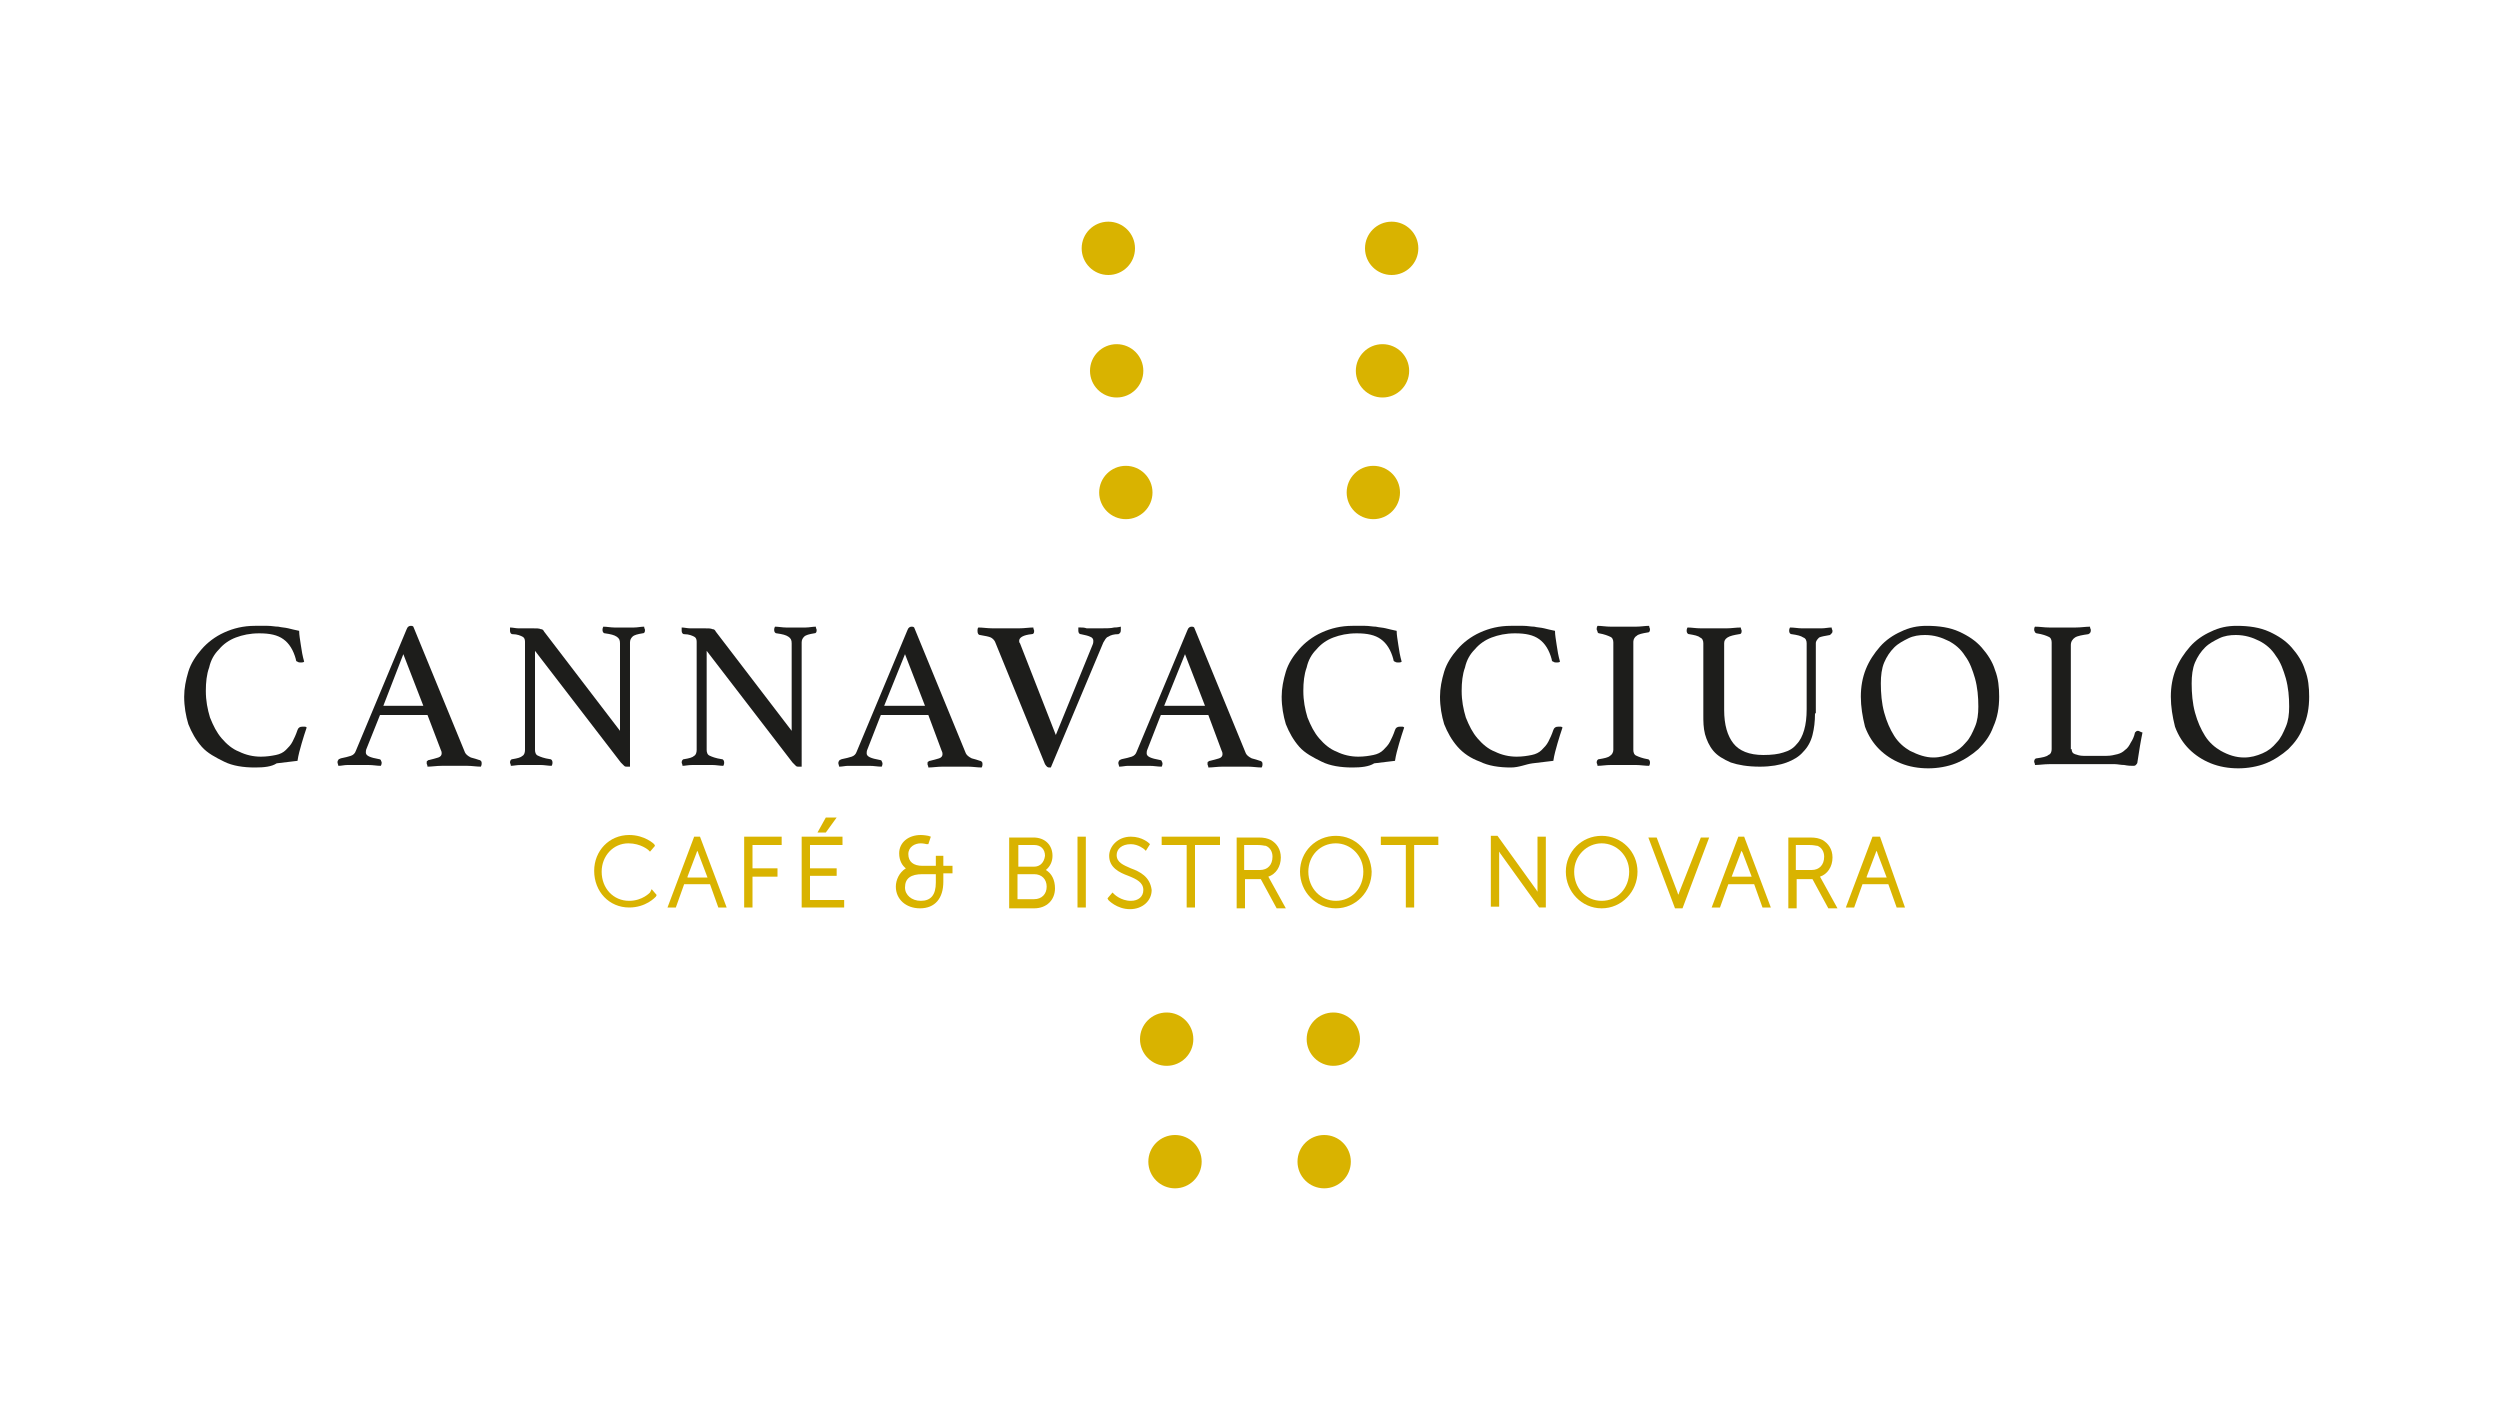 <?xml version="1.0" encoding="utf-8"?>
<!-- Generator: Adobe Illustrator 25.2.3, SVG Export Plug-In . SVG Version: 6.00 Build 0)  -->
<svg version="1.1" id="Livello_1" xmlns="http://www.w3.org/2000/svg" xmlns:xlink="http://www.w3.org/1999/xlink" x="0px" y="0px"
	 viewBox="0 0 300 170" style="enable-background:new 0 0 300 170;" xml:space="preserve">
<style type="text/css">
	.st0{fill:#D9B300;}
	.st1{fill:#1D1D1B;}
</style>
<circle class="st0" cx="134" cy="44.5" r="3.2"/>
<circle class="st0" cx="135.1" cy="59.1" r="3.2"/>
<circle class="st0" cx="140" cy="124.7" r="3.2"/>
<circle class="st0" cx="141" cy="139.4" r="3.2"/>
<circle class="st0" cx="133" cy="29.8" r="3.2"/>
<circle class="st0" cx="165.9" cy="44.5" r="3.2"/>
<circle class="st0" cx="164.8" cy="59.1" r="3.2"/>
<circle class="st0" cx="160" cy="124.7" r="3.2"/>
<circle class="st0" cx="158.9" cy="139.4" r="3.2"/>
<circle class="st0" cx="167" cy="29.8" r="3.2"/>
<g>
	<path class="st0" d="M78,107.1c0,0-0.9,1-2.5,1c-1.9,0-3.3-1.5-3.3-3.5c0-1.9,1.4-3.4,3.2-3.4c1.5,0,2.4,0.8,2.4,0.8l0.2,0.2
		l0.6-0.7l-0.1-0.2c0,0-1.1-1.1-3-1.1c-2.4,0-4.2,1.9-4.2,4.3c0,2.5,1.8,4.4,4.2,4.4c2,0,3.1-1.2,3.2-1.3l0.1-0.2l-0.6-0.7L78,107.1
		z"/>
	<path class="st0" d="M83.3,100.4l-3.2,8.5h1l1-2.8h3.1l1,2.8h1l-3.2-8.5H83.3z M82.5,105.2l1.1-2.9c0-0.1,0.1-0.2,0.1-0.2
		c0,0.1,0.1,0.2,0.1,0.3l1.1,2.9H82.5z"/>
	<polygon class="st0" points="89.3,108.9 90.3,108.9 90.3,105.2 93.3,105.2 93.3,104.2 90.3,104.2 90.3,101.4 93.8,101.4 
		93.8,100.4 89.3,100.4 	"/>
	<polygon class="st0" points="97.2,105.1 100.4,105.1 100.4,104.2 97.2,104.2 97.2,101.4 101.1,101.4 101.1,100.4 96.2,100.4 
		96.2,108.9 101.3,108.9 101.3,108 97.2,108 	"/>
	<polygon class="st0" points="100.4,98.1 99.1,98.1 98.1,99.9 99.1,99.9 	"/>
	<path class="st0" d="M113.3,102.7h-1v1.2h-1.6c-1.1,0-1.7-0.5-1.7-1.4c0-0.9,0.8-1.3,1.5-1.3c0.3,0,0.7,0.1,0.7,0.1l0.2,0l0.3-0.9
		l-0.3-0.1c0,0-0.5-0.1-0.9-0.1c-1.5,0-2.6,0.9-2.6,2.2c0,0.9,0.4,1.5,0.8,1.8c-0.8,0.5-1.2,1.4-1.2,2.2c0,1.5,1.2,2.6,2.9,2.6
		c1.8,0,2.8-1.2,2.8-3.2v-1h1.1v-0.9h-1.1V102.7z M110.5,108.1c-1.1,0-1.9-0.7-1.9-1.6c0-1.1,0.7-1.6,2.1-1.6h1.6v1
		C112.3,107.4,111.7,108.1,110.5,108.1z"/>
	<path class="st0" d="M125.5,104.4c0.5-0.4,0.8-1,0.8-1.7c0-1.3-0.9-2.2-2.3-2.2h-2.9v8.5h3c1.5,0,2.5-1,2.5-2.4
		C126.6,105.6,126.2,104.8,125.5,104.4z M124.1,104h-1.9v-2.6h1.9c0.8,0,1.3,0.5,1.3,1.3C125.3,103.5,124.8,104,124.1,104z
		 M122.1,104.9h2c0.9,0,1.5,0.6,1.5,1.5c0,0.9-0.6,1.5-1.5,1.5h-2V104.9z"/>
	<rect x="129.3" y="100.4" class="st0" width="1" height="8.5"/>
	<path class="st0" d="M135.7,104.2c-0.9-0.4-1.7-0.7-1.7-1.6c0-0.7,0.6-1.3,1.7-1.3c0.9,0,1.6,0.6,1.6,0.6l0.2,0.2l0.5-0.8l-0.1-0.1
		c0,0-0.8-0.8-2.2-0.8c-1.6,0-2.6,1.2-2.6,2.3c0,1.4,1.2,2,2.3,2.4c1,0.4,1.8,0.8,1.8,1.7c0,0.8-0.6,1.3-1.5,1.3c-1.2,0-2-0.8-2-0.8
		l-0.2-0.2l-0.6,0.7l0.1,0.2c0,0,1,1.1,2.6,1.1c1.5,0,2.6-1,2.6-2.3C138,105.2,136.8,104.6,135.7,104.2z"/>
	<polygon class="st0" points="139.4,101.4 142.4,101.4 142.4,108.9 143.4,108.9 143.4,101.4 146.4,101.4 146.4,100.4 139.4,100.4 	
		"/>
	<path class="st0" d="M152.2,105.2c0.9-0.3,1.5-1.2,1.5-2.3c0-1-0.5-1.7-1.2-2.1c-0.4-0.2-0.8-0.3-1.5-0.3h-2.6v8.5h1v-3.5h1.9
		l1.9,3.5h1.1L152.2,105.2C152.2,105.2,152.2,105.2,152.2,105.2z M149.3,101.4h1.6c0.6,0,0.8,0.1,1,0.1c0.5,0.2,0.8,0.7,0.8,1.3
		c0,1-0.6,1.6-1.5,1.6h-1.9V101.4z"/>
	<path class="st0" d="M160.3,100.3c-2.4,0-4.3,1.9-4.3,4.3c0,2.4,1.9,4.4,4.3,4.4s4.3-2,4.3-4.4
		C164.5,102.2,162.7,100.3,160.3,100.3z M160.3,101.2c1.8,0,3.3,1.5,3.3,3.4c0,2-1.4,3.5-3.3,3.5c-1.8,0-3.3-1.5-3.3-3.5
		C157,102.7,158.4,101.2,160.3,101.2z"/>
	<polygon class="st0" points="165.7,101.4 168.7,101.4 168.7,108.9 169.7,108.9 169.7,101.4 172.6,101.4 172.6,100.4 165.7,100.4 	
		"/>
	<path class="st0" d="M184.5,106.9c0,0,0,0.1,0,0.1c-0.1-0.1-0.1-0.2-0.2-0.3l-4.6-6.4h-0.8v8.5h1v-6.5c0,0,0-0.1,0-0.1
		c0.1,0.1,0.1,0.2,0.2,0.3l4.6,6.4h0.8v-8.5h-1V106.9z"/>
	<path class="st0" d="M192.2,100.3c-2.4,0-4.3,1.9-4.3,4.3c0,2.4,1.9,4.4,4.3,4.4s4.3-2,4.3-4.4
		C196.5,102.2,194.6,100.3,192.2,100.3z M192.2,101.2c1.8,0,3.3,1.5,3.3,3.4c0,2-1.4,3.5-3.3,3.5s-3.3-1.5-3.3-3.5
		C188.9,102.7,190.4,101.2,192.2,101.2z"/>
	<path class="st0" d="M201.5,107.1c0,0.1-0.1,0.2-0.1,0.3c0-0.1-0.1-0.2-0.1-0.3l-2.5-6.6h-1l3.2,8.5h0.9l3.2-8.5h-1L201.5,107.1z"
		/>
	<path class="st0" d="M208.6,100.4l-3.2,8.5h1l1-2.8h3.1l1,2.8h1l-3.2-8.5H208.6z M207.8,105.2l1.1-2.9c0-0.1,0.1-0.2,0.1-0.2
		c0,0.1,0.1,0.2,0.1,0.2l1.1,2.9H207.8z"/>
	<path class="st0" d="M218.4,105.2c0.9-0.3,1.5-1.2,1.5-2.3c0-1-0.5-1.7-1.2-2.1c-0.4-0.2-0.8-0.3-1.5-0.3h-2.6v8.5h1v-3.5h1.9
		l1.9,3.5h1.1L218.4,105.2C218.4,105.2,218.4,105.2,218.4,105.2z M215.5,101.4h1.6c0.6,0,0.8,0.1,1,0.1c0.5,0.2,0.8,0.7,0.8,1.3
		c0,1-0.6,1.6-1.5,1.6h-1.9V101.4z"/>
	<path class="st0" d="M225.6,100.4h-0.9l-3.2,8.5h1l1-2.8h3.1l1,2.8h1L225.6,100.4z M224,105.2l1.1-2.9c0-0.1,0.1-0.2,0.1-0.2
		c0,0.1,0.1,0.2,0.1,0.3l1.1,2.9H224z"/>
</g>
<g>
	<path class="st1" d="M30.6,92.1c-1.4,0-2.7-0.2-3.7-0.7s-2-1-2.7-1.8s-1.2-1.7-1.6-2.7c-0.3-1-0.5-2.1-0.5-3.3c0-1,0.2-2,0.5-3
		c0.3-1,0.9-1.9,1.6-2.7c0.7-0.8,1.6-1.5,2.7-2c1.1-0.5,2.3-0.8,3.7-0.8c0.6,0,1.1,0,1.5,0c0.5,0,0.9,0.1,1.3,0.1
		c0.4,0.1,0.8,0.1,1.2,0.2c0.4,0.1,0.8,0.2,1.3,0.3c0,0.5,0.1,1,0.2,1.7c0.1,0.7,0.2,1.3,0.4,2c-0.1,0.1-0.3,0.1-0.4,0.1
		c-0.1,0-0.3,0-0.4-0.1c-0.1,0-0.2-0.1-0.2-0.3c-0.3-1.1-0.8-1.9-1.5-2.4c-0.7-0.5-1.6-0.7-2.9-0.7c-1.1,0-2,0.2-2.8,0.5
		c-0.8,0.3-1.5,0.8-2,1.4c-0.6,0.6-1,1.3-1.2,2.2c-0.3,0.8-0.4,1.8-0.4,2.8c0,1.2,0.2,2.2,0.5,3.2c0.4,1,0.8,1.8,1.4,2.5
		c0.6,0.7,1.3,1.3,2.1,1.6c0.8,0.4,1.7,0.6,2.6,0.6c0.7,0,1.3-0.1,1.8-0.2c0.5-0.1,0.9-0.3,1.2-0.6c0.3-0.3,0.6-0.6,0.8-1
		s0.4-0.8,0.6-1.4c0.1-0.3,0.3-0.4,0.6-0.4c0.1,0,0.2,0,0.3,0c0.1,0,0.2,0.1,0.2,0.1c-0.2,0.6-0.4,1.2-0.6,1.9
		c-0.2,0.7-0.4,1.4-0.5,2.1c-0.8,0.1-1.7,0.2-2.5,0.3C32.6,92,31.7,92.1,30.6,92.1z"/>
	<path class="st1" d="M51.3,85.8h-5.7L44,89.8c-0.1,0.2-0.1,0.4-0.1,0.5c0,0.4,0.5,0.6,1.6,0.8c0.1,0,0.2,0.1,0.2,0.1
		c0,0.1,0.1,0.2,0.1,0.3c0,0.1,0,0.2-0.1,0.4c-0.5,0-0.9-0.1-1.5-0.1c-0.5,0-1,0-1.5,0c-0.3,0-0.7,0-1,0c-0.4,0-0.7,0.1-1.1,0.1
		c0-0.1-0.1-0.3-0.1-0.4c0-0.1,0-0.2,0.1-0.3c0-0.1,0.1-0.1,0.3-0.2c0.5-0.1,0.9-0.2,1.2-0.3c0.3-0.1,0.5-0.3,0.6-0.6l6.1-14.6
		c0.1-0.3,0.3-0.4,0.5-0.4c0.1,0,0.2,0,0.3,0.1l6.2,15.1c0.1,0.2,0.3,0.4,0.7,0.6c0.4,0.1,0.7,0.2,1,0.3c0.1,0,0.2,0.1,0.2,0.1
		c0.1,0.1,0.1,0.2,0.1,0.3c0,0.1,0,0.2-0.1,0.4c-0.5,0-1.1-0.1-1.6-0.1c-0.5,0-1,0-1.5,0c-0.5,0-1,0-1.6,0c-0.6,0-1.2,0.1-1.7,0.1
		c0-0.2-0.1-0.3-0.1-0.4c0-0.2,0-0.3,0.1-0.3c0.1-0.1,0.1-0.1,0.2-0.1c0.4-0.1,0.8-0.2,1.1-0.3c0.3-0.1,0.4-0.3,0.4-0.5
		c0-0.1,0-0.2-0.1-0.4L51.3,85.8z M50.8,84.7l-2.4-6.2L46,84.7H50.8z"/>
	<path class="st1" d="M74.4,87.7V77.2c0-0.4-0.1-0.6-0.4-0.8c-0.3-0.2-0.7-0.3-1.4-0.4c-0.2,0-0.3-0.2-0.3-0.4c0-0.1,0-0.2,0.1-0.4
		c0.4,0,0.9,0.1,1.3,0.1c0.4,0,0.9,0,1.2,0c0.4,0,0.8,0,1.2,0c0.4,0,0.8-0.1,1.2-0.1c0,0.2,0.1,0.3,0.1,0.4c0,0.3-0.1,0.4-0.3,0.4
		c-0.6,0.1-1,0.2-1.2,0.4c-0.2,0.2-0.3,0.4-0.3,0.7V92c0,0-0.1,0-0.2,0c-0.1,0-0.2,0-0.2,0c-0.1,0-0.2,0-0.3-0.1s-0.2-0.2-0.4-0.4
		L64.2,78.1V90c0,0.3,0.1,0.6,0.4,0.7c0.2,0.1,0.7,0.3,1.4,0.4c0.2,0,0.3,0.2,0.3,0.4c0,0.1,0,0.2-0.1,0.4c-0.4,0-0.9-0.1-1.3-0.1
		c-0.4,0-0.8,0-1.2,0c-0.3,0-0.7,0-1.2,0c-0.5,0-0.9,0.1-1.2,0.1c0-0.2-0.1-0.3-0.1-0.4c0-0.2,0.1-0.4,0.3-0.4
		c0.6-0.1,1-0.2,1.2-0.4c0.2-0.1,0.3-0.4,0.3-0.7V77c0-0.3-0.1-0.5-0.3-0.6c-0.2-0.1-0.6-0.3-1.2-0.3c-0.2,0-0.3-0.2-0.3-0.4
		c0-0.1,0-0.2,0-0.2c0-0.1,0-0.1,0-0.2c0.3,0,0.7,0.1,1,0.1c0.3,0,0.6,0,0.9,0c0.3,0,0.6,0,0.8,0c0.5,0,0.8,0,1,0.1
		c0.2,0,0.3,0.1,0.4,0.3L74.4,87.7z"/>
	<path class="st1" d="M95,87.7V77.2c0-0.4-0.1-0.6-0.4-0.8c-0.3-0.2-0.7-0.3-1.4-0.4c-0.2,0-0.3-0.2-0.3-0.4c0-0.1,0-0.2,0.1-0.4
		c0.4,0,0.9,0.1,1.3,0.1c0.4,0,0.9,0,1.2,0c0.4,0,0.8,0,1.2,0c0.4,0,0.8-0.1,1.2-0.1c0,0.2,0.1,0.3,0.1,0.4c0,0.3-0.1,0.4-0.3,0.4
		c-0.6,0.1-1,0.2-1.2,0.4c-0.2,0.2-0.3,0.4-0.3,0.7V92c0,0-0.1,0-0.2,0c-0.1,0-0.2,0-0.2,0c-0.1,0-0.2,0-0.3-0.1s-0.2-0.2-0.4-0.4
		L84.8,78.1V90c0,0.3,0.1,0.6,0.4,0.7c0.2,0.1,0.7,0.3,1.4,0.4c0.2,0,0.3,0.2,0.3,0.4c0,0.1,0,0.2-0.1,0.4c-0.4,0-0.9-0.1-1.3-0.1
		c-0.4,0-0.8,0-1.2,0c-0.3,0-0.7,0-1.2,0c-0.5,0-0.9,0.1-1.2,0.1c0-0.2-0.1-0.3-0.1-0.4c0-0.2,0.1-0.4,0.3-0.4
		c0.6-0.1,1-0.2,1.2-0.4c0.2-0.1,0.3-0.4,0.3-0.7V77c0-0.3-0.1-0.5-0.3-0.6c-0.2-0.1-0.6-0.3-1.2-0.3c-0.2,0-0.3-0.2-0.3-0.4
		c0-0.1,0-0.2,0-0.2c0-0.1,0-0.1,0-0.2c0.3,0,0.7,0.1,1,0.1c0.3,0,0.6,0,0.9,0c0.3,0,0.6,0,0.8,0c0.5,0,0.8,0,1,0.1
		c0.2,0,0.3,0.1,0.4,0.3L95,87.7z"/>
	<path class="st1" d="M111.4,85.8h-5.7l-1.6,4.1c-0.1,0.2-0.1,0.4-0.1,0.5c0,0.4,0.5,0.6,1.6,0.8c0.1,0,0.2,0.1,0.2,0.1
		c0,0.1,0.1,0.2,0.1,0.3c0,0.1,0,0.2-0.1,0.4c-0.5,0-0.9-0.1-1.5-0.1c-0.5,0-1,0-1.5,0c-0.3,0-0.7,0-1,0c-0.4,0-0.7,0.1-1.1,0.1
		c0-0.1-0.1-0.3-0.1-0.4c0-0.1,0-0.2,0.1-0.3c0-0.1,0.1-0.1,0.3-0.2c0.5-0.1,0.9-0.2,1.2-0.3c0.3-0.1,0.5-0.3,0.6-0.6l6.1-14.6
		c0.1-0.3,0.3-0.4,0.5-0.4c0.1,0,0.2,0,0.3,0.1l6.2,15.1c0.1,0.2,0.3,0.4,0.7,0.6c0.4,0.1,0.7,0.2,1,0.3c0.1,0,0.2,0.1,0.2,0.1
		c0.1,0.1,0.1,0.2,0.1,0.3c0,0.1,0,0.2-0.1,0.4c-0.5,0-1.1-0.1-1.6-0.1c-0.5,0-1,0-1.5,0c-0.5,0-1,0-1.6,0c-0.6,0-1.2,0.1-1.7,0.1
		c0-0.2-0.1-0.3-0.1-0.4c0-0.2,0-0.3,0.1-0.3c0.1-0.1,0.1-0.1,0.2-0.1c0.4-0.1,0.8-0.2,1.1-0.3c0.3-0.1,0.4-0.3,0.4-0.5
		c0-0.1,0-0.2-0.1-0.4L111.4,85.8z M111,84.7l-2.4-6.2l-2.5,6.2H111z"/>
	<path class="st1" d="M131.1,77.4c0.1-0.2,0.1-0.4,0.1-0.5c0-0.2-0.1-0.4-0.4-0.5c-0.2-0.1-0.6-0.2-1.1-0.3c-0.2,0-0.3-0.2-0.3-0.4
		c0-0.1,0-0.2,0-0.2c0-0.1,0-0.1,0-0.2c0,0,0.1,0,0.3,0c0.2,0,0.4,0,0.7,0.1c0.3,0,0.5,0,0.9,0c0.3,0,0.6,0,0.9,0
		c0.6,0,1.1,0,1.5-0.1c0.5,0,0.7-0.1,0.8-0.1c0,0.1,0,0.1,0,0.2c0,0.1,0,0.1,0,0.1c0,0,0,0.1,0,0.1c0,0.3-0.1,0.4-0.3,0.5
		c-0.5,0-0.9,0.1-1.2,0.3c-0.3,0.1-0.4,0.4-0.6,0.7l-6.3,15c0,0-0.1,0-0.1,0c0,0-0.1,0-0.1,0c-0.2,0-0.3-0.1-0.5-0.4l-6-14.7
		c-0.1-0.2-0.3-0.4-0.5-0.5c-0.2-0.1-0.7-0.2-1.3-0.3c-0.2,0-0.3-0.2-0.3-0.5c0-0.1,0-0.3,0.1-0.4c0.5,0,1.1,0.1,1.7,0.1
		c0.6,0,1.1,0,1.6,0c0.4,0,0.9,0,1.6,0c0.6,0,1.2-0.1,1.7-0.1c0,0.2,0.1,0.3,0.1,0.4c0,0.3-0.1,0.4-0.3,0.4c-1,0.1-1.5,0.4-1.5,0.8
		c0,0.1,0,0.2,0.1,0.3l4.3,11L131.1,77.4z"/>
	<path class="st1" d="M145,85.8h-5.7l-1.6,4.1c-0.1,0.2-0.1,0.4-0.1,0.5c0,0.4,0.5,0.6,1.6,0.8c0.1,0,0.2,0.1,0.2,0.1
		c0,0.1,0.1,0.2,0.1,0.3c0,0.1,0,0.2-0.1,0.4c-0.5,0-0.9-0.1-1.5-0.1c-0.5,0-1,0-1.5,0c-0.3,0-0.7,0-1,0c-0.4,0-0.7,0.1-1.1,0.1
		c0-0.1-0.1-0.3-0.1-0.4c0-0.1,0-0.2,0.1-0.3c0-0.1,0.1-0.1,0.3-0.2c0.5-0.1,0.9-0.2,1.2-0.3c0.3-0.1,0.5-0.3,0.6-0.6l6.1-14.6
		c0.1-0.3,0.3-0.4,0.5-0.4c0.1,0,0.2,0,0.3,0.1l6.2,15.1c0.1,0.2,0.3,0.4,0.7,0.6c0.4,0.1,0.7,0.2,1,0.3c0.1,0,0.2,0.1,0.2,0.1
		c0.1,0.1,0.1,0.2,0.1,0.3c0,0.1,0,0.2-0.1,0.4c-0.5,0-1.1-0.1-1.6-0.1c-0.5,0-1,0-1.5,0c-0.5,0-1,0-1.6,0c-0.6,0-1.2,0.1-1.7,0.1
		c0-0.2-0.1-0.3-0.1-0.4c0-0.2,0-0.3,0.1-0.3c0.1-0.1,0.1-0.1,0.2-0.1c0.4-0.1,0.8-0.2,1.1-0.3c0.3-0.1,0.4-0.3,0.4-0.5
		c0-0.1,0-0.2-0.1-0.4L145,85.8z M144.6,84.7l-2.4-6.2l-2.5,6.2H144.6z"/>
	<path class="st1" d="M162.3,92.1c-1.4,0-2.7-0.2-3.7-0.7s-2-1-2.7-1.8s-1.2-1.7-1.6-2.7c-0.3-1-0.5-2.1-0.5-3.3c0-1,0.2-2,0.5-3
		c0.3-1,0.9-1.9,1.6-2.7c0.7-0.8,1.6-1.5,2.7-2c1.1-0.5,2.3-0.8,3.7-0.8c0.6,0,1.1,0,1.5,0c0.5,0,0.9,0.1,1.3,0.1
		c0.4,0.1,0.8,0.1,1.2,0.2c0.4,0.1,0.8,0.2,1.3,0.3c0,0.5,0.1,1,0.2,1.7c0.1,0.7,0.2,1.3,0.4,2c-0.1,0.1-0.3,0.1-0.4,0.1
		c-0.1,0-0.3,0-0.4-0.1c-0.1,0-0.2-0.1-0.2-0.3c-0.3-1.1-0.8-1.9-1.5-2.4c-0.7-0.5-1.6-0.7-2.9-0.7c-1.1,0-2,0.2-2.8,0.5
		c-0.8,0.3-1.5,0.8-2,1.4c-0.6,0.6-1,1.3-1.2,2.2c-0.3,0.8-0.4,1.8-0.4,2.8c0,1.2,0.2,2.2,0.5,3.2c0.4,1,0.8,1.8,1.4,2.5
		c0.6,0.7,1.3,1.3,2.1,1.6c0.8,0.4,1.7,0.6,2.6,0.6c0.7,0,1.3-0.1,1.8-0.2c0.5-0.1,0.9-0.3,1.2-0.6c0.3-0.3,0.6-0.6,0.8-1
		s0.4-0.8,0.6-1.4c0.1-0.3,0.3-0.4,0.6-0.4c0.1,0,0.2,0,0.3,0c0.1,0,0.2,0.1,0.2,0.1c-0.2,0.6-0.4,1.2-0.6,1.9
		c-0.2,0.7-0.4,1.4-0.5,2.1c-0.8,0.1-1.7,0.2-2.5,0.3C164.3,92,163.3,92.1,162.3,92.1z"/>
	<path class="st1" d="M181.3,92.1c-1.4,0-2.7-0.2-3.7-0.7c-1.1-0.4-2-1-2.7-1.8c-0.7-0.8-1.2-1.7-1.6-2.7c-0.3-1-0.5-2.1-0.5-3.3
		c0-1,0.2-2,0.5-3c0.3-1,0.9-1.9,1.6-2.7c0.7-0.8,1.6-1.5,2.7-2c1.1-0.5,2.3-0.8,3.7-0.8c0.6,0,1.1,0,1.5,0c0.5,0,0.9,0.1,1.3,0.1
		c0.4,0.1,0.8,0.1,1.2,0.2c0.4,0.1,0.8,0.2,1.3,0.3c0,0.5,0.1,1,0.2,1.7c0.1,0.7,0.2,1.3,0.4,2c-0.1,0.1-0.3,0.1-0.4,0.1
		c-0.1,0-0.3,0-0.4-0.1c-0.1,0-0.2-0.1-0.2-0.3c-0.3-1.1-0.8-1.9-1.5-2.4c-0.7-0.5-1.6-0.7-2.9-0.7c-1.1,0-2,0.2-2.8,0.5
		c-0.8,0.3-1.5,0.8-2,1.4c-0.6,0.6-1,1.3-1.2,2.2c-0.3,0.8-0.4,1.8-0.4,2.8c0,1.2,0.2,2.2,0.5,3.2c0.4,1,0.8,1.8,1.4,2.5
		c0.6,0.7,1.3,1.3,2.1,1.6c0.8,0.4,1.7,0.6,2.6,0.6c0.7,0,1.3-0.1,1.8-0.2c0.5-0.1,0.9-0.3,1.2-0.6c0.3-0.3,0.6-0.6,0.8-1
		c0.2-0.4,0.4-0.8,0.6-1.4c0.1-0.3,0.3-0.4,0.6-0.4c0.1,0,0.2,0,0.3,0c0.1,0,0.2,0.1,0.2,0.1c-0.2,0.6-0.4,1.2-0.6,1.9
		c-0.2,0.7-0.4,1.4-0.5,2.1c-0.8,0.1-1.7,0.2-2.5,0.3S182.3,92.1,181.3,92.1z"/>
	<path class="st1" d="M196,90c0,0.3,0.1,0.6,0.4,0.7c0.2,0.1,0.7,0.3,1.3,0.4c0.2,0,0.3,0.2,0.3,0.4c0,0.1,0,0.2-0.1,0.4
		c-0.5,0-1.1-0.1-1.6-0.1c-0.5,0-1,0-1.5,0c-0.5,0-1,0-1.5,0c-0.6,0-1.1,0.1-1.6,0.1c0-0.2-0.1-0.3-0.1-0.4c0-0.2,0.1-0.4,0.3-0.4
		c0.6-0.1,1.1-0.2,1.3-0.4c0.2-0.1,0.4-0.4,0.4-0.7V77.1c0-0.3-0.1-0.6-0.4-0.7c-0.2-0.1-0.7-0.3-1.3-0.4c-0.1,0-0.2-0.1-0.2-0.2
		c0-0.1-0.1-0.2-0.1-0.3c0-0.1,0-0.2,0.1-0.4c0.5,0,1,0.1,1.6,0.1c0.6,0,1,0,1.5,0c0.4,0,0.9,0,1.5,0c0.6,0,1.1-0.1,1.6-0.1
		c0,0.2,0.1,0.3,0.1,0.4c0,0.3-0.1,0.4-0.3,0.4c-0.6,0.1-1.1,0.2-1.3,0.4c-0.2,0.1-0.4,0.4-0.4,0.7V90z"/>
	<path class="st1" d="M217.8,85.6c0,1-0.1,1.8-0.3,2.6c-0.2,0.8-0.6,1.5-1.1,2c-0.5,0.6-1.2,1-2,1.3c-0.8,0.3-1.9,0.5-3.2,0.5
		c-1.5,0-2.6-0.2-3.5-0.5c-0.9-0.4-1.6-0.8-2.1-1.4c-0.5-0.6-0.8-1.3-1-2c-0.2-0.8-0.2-1.5-0.2-2.3v-8.6c0-0.3-0.1-0.6-0.4-0.7
		c-0.2-0.2-0.7-0.3-1.3-0.4c-0.2,0-0.3-0.2-0.3-0.4c0-0.1,0-0.2,0.1-0.4c0.5,0,1,0.1,1.6,0.1c0.5,0,1,0,1.5,0c0.4,0,1,0,1.6,0
		c0.6,0,1.1-0.1,1.7-0.1c0,0.2,0.1,0.3,0.1,0.4c0,0.3-0.1,0.4-0.3,0.4c-0.6,0.1-1.1,0.2-1.4,0.4c-0.3,0.2-0.4,0.4-0.4,0.7v8
		c0,1.8,0.4,3.1,1.1,4c0.7,0.9,1.9,1.4,3.6,1.4c1,0,1.8-0.1,2.4-0.3c0.7-0.2,1.2-0.5,1.6-1c0.4-0.4,0.7-1,0.9-1.7
		c0.2-0.7,0.3-1.5,0.3-2.5v-7.9c0-0.3-0.1-0.6-0.4-0.7c-0.3-0.2-0.7-0.3-1.4-0.4c-0.2,0-0.3-0.2-0.3-0.4c0-0.1,0-0.2,0.1-0.4
		c0.5,0,1,0.1,1.4,0.1c0.5,0,0.9,0,1.2,0c0.4,0,0.8,0,1.2,0c0.4,0,0.8-0.1,1.2-0.1c0,0.2,0.1,0.3,0.1,0.4c0,0.1,0,0.2-0.1,0.3
		c-0.1,0.1-0.1,0.1-0.2,0.2c-0.6,0.1-1.1,0.2-1.3,0.3c-0.2,0.2-0.4,0.4-0.4,0.7V85.6z"/>
	<path class="st1" d="M223.3,83.6c0-1.2,0.2-2.3,0.6-3.3s1-1.9,1.7-2.7c0.7-0.8,1.6-1.4,2.5-1.8c1-0.5,2-0.7,3.1-0.7
		c1.5,0,2.8,0.2,3.9,0.7c1.1,0.5,2,1.1,2.7,1.9s1.3,1.7,1.6,2.7c0.4,1,0.5,2.1,0.5,3.2c0,1.3-0.2,2.5-0.7,3.6
		c-0.4,1.1-1,1.9-1.8,2.7c-0.8,0.7-1.7,1.3-2.7,1.7c-1,0.4-2.2,0.6-3.3,0.6c-1.2,0-2.3-0.2-3.3-0.6s-1.9-1-2.6-1.7
		c-0.7-0.7-1.3-1.6-1.7-2.7C223.5,86,223.3,84.8,223.3,83.6z M232,90.9c0.8,0,1.5-0.2,2.2-0.5c0.7-0.3,1.2-0.7,1.7-1.3
		c0.5-0.5,0.8-1.2,1.1-1.9c0.3-0.7,0.4-1.5,0.4-2.4c0-1.2-0.1-2.3-0.4-3.4c-0.3-1-0.6-1.9-1.2-2.7c-0.5-0.8-1.2-1.4-2-1.8
		c-0.8-0.4-1.7-0.7-2.8-0.7c-0.7,0-1.4,0.1-2,0.4c-0.6,0.3-1.2,0.6-1.7,1.1c-0.5,0.5-0.9,1.1-1.2,1.8s-0.4,1.6-0.4,2.5
		c0,1.2,0.1,2.4,0.4,3.5c0.3,1.1,0.7,2,1.2,2.8c0.5,0.8,1.2,1.4,1.9,1.8C230.2,90.6,231.1,90.9,232,90.9z"/>
	<path class="st1" d="M248.6,89.9c0,0.3,0.1,0.5,0.4,0.6c0.3,0.1,0.6,0.2,1,0.2h2.8c0.5,0,0.9-0.1,1.3-0.2c0.4-0.1,0.7-0.3,0.9-0.5
		c0.3-0.2,0.5-0.5,0.7-0.9c0.2-0.3,0.4-0.7,0.5-1.2c0.1-0.1,0.2-0.2,0.3-0.2c0.1,0,0.2,0,0.3,0.1c0.1,0,0.2,0.1,0.3,0.1
		c-0.1,0.5-0.2,1-0.3,1.6c-0.1,0.6-0.2,1.2-0.3,1.9c0,0.2-0.1,0.3-0.2,0.4c-0.1,0.1-0.2,0.1-0.3,0.1c-0.3,0-0.6,0-1.1-0.1
		c-0.4,0-0.8-0.1-1.1-0.1h-6.4c-0.4,0-0.9,0-1.5,0c-0.6,0-1.2,0.1-1.7,0.1c0-0.2-0.1-0.3-0.1-0.4c0-0.2,0.1-0.4,0.3-0.4
		c0.7-0.1,1.2-0.2,1.4-0.4c0.3-0.1,0.4-0.4,0.4-0.7V77.1c0-0.3-0.1-0.6-0.4-0.7c-0.2-0.1-0.7-0.3-1.4-0.4c-0.1,0-0.1-0.1-0.2-0.1
		c0-0.1-0.1-0.2-0.1-0.3c0-0.1,0-0.3,0.1-0.4c0.6,0,1.1,0.1,1.7,0.1c0.6,0,1,0,1.4,0c0.6,0,1.2,0,1.8,0c0.6,0,1.2-0.1,1.7-0.1
		c0,0.2,0.1,0.3,0.1,0.4c0,0.3-0.1,0.4-0.3,0.5c-0.7,0.1-1.3,0.2-1.6,0.4c-0.3,0.2-0.5,0.5-0.5,0.9V89.9z"/>
	<path class="st1" d="M260.5,83.6c0-1.2,0.2-2.3,0.6-3.3c0.4-1,1-1.9,1.7-2.7c0.7-0.8,1.6-1.4,2.5-1.8c1-0.5,2-0.7,3.1-0.7
		c1.5,0,2.8,0.2,3.9,0.7c1.1,0.5,2,1.1,2.7,1.9c0.7,0.8,1.3,1.7,1.6,2.7c0.4,1,0.5,2.1,0.5,3.2c0,1.3-0.2,2.5-0.7,3.6
		c-0.4,1.1-1,1.9-1.8,2.7c-0.8,0.7-1.7,1.3-2.7,1.7c-1,0.4-2.2,0.6-3.3,0.6c-1.2,0-2.3-0.2-3.3-0.6c-1-0.4-1.9-1-2.6-1.7
		c-0.7-0.7-1.3-1.6-1.7-2.7C260.7,86,260.5,84.8,260.5,83.6z M269.3,90.9c0.8,0,1.5-0.2,2.2-0.5c0.7-0.3,1.2-0.7,1.7-1.3
		c0.5-0.5,0.8-1.2,1.1-1.9c0.3-0.7,0.4-1.5,0.4-2.4c0-1.2-0.1-2.3-0.4-3.4c-0.3-1-0.6-1.9-1.2-2.7c-0.5-0.8-1.2-1.4-2-1.8
		s-1.7-0.7-2.8-0.7c-0.7,0-1.4,0.1-2,0.4c-0.6,0.3-1.2,0.6-1.7,1.1c-0.5,0.5-0.9,1.1-1.2,1.8c-0.3,0.7-0.4,1.6-0.4,2.5
		c0,1.2,0.1,2.4,0.4,3.5c0.3,1.1,0.7,2,1.2,2.8c0.5,0.8,1.2,1.4,1.9,1.8C267.4,90.6,268.3,90.9,269.3,90.9z"/>
</g>
</svg>
